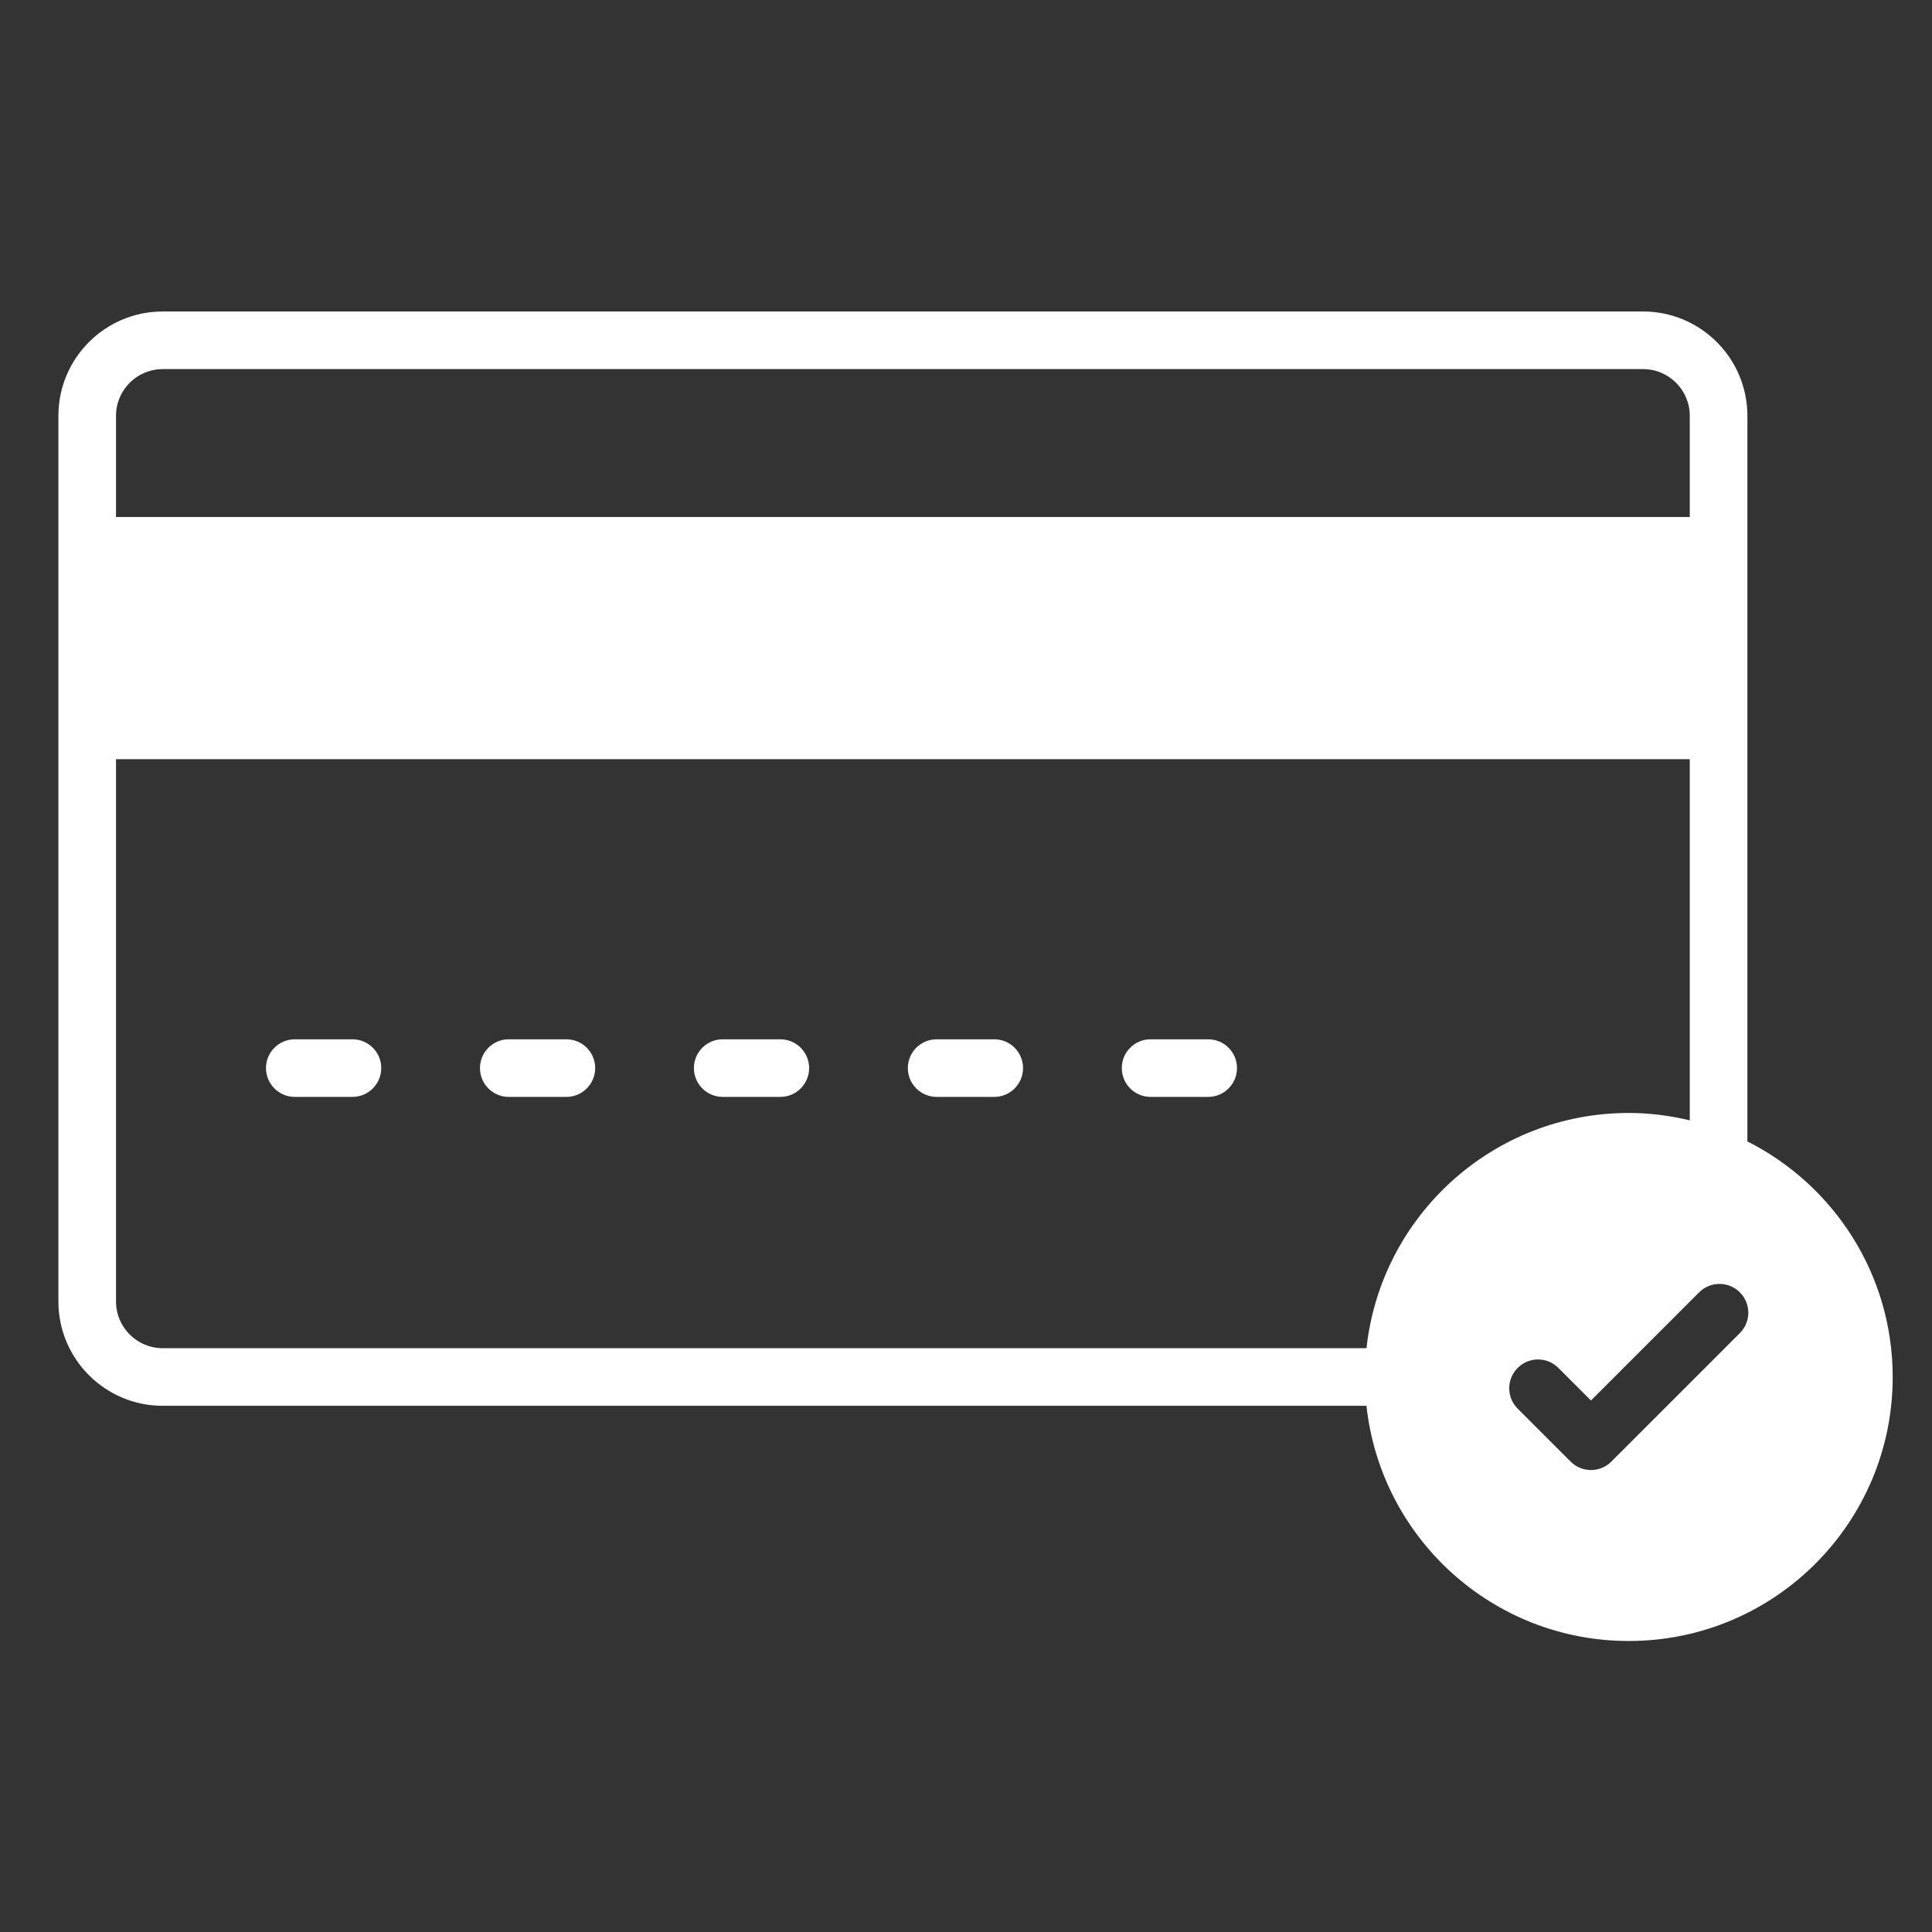 <svg width="61" height="61" viewBox="0 0 61 61" fill="none" xmlns="http://www.w3.org/2000/svg">
<rect x="0" y="0" width="61" height="61" fill="#333333" stroke="none"/>
<path d="M11.127 32.814H9.308C8.806 32.814 8.398 33.221 8.398 33.723C8.398 34.225 8.806 34.633 9.308 34.633H11.127C11.63 34.633 12.037 34.225 12.037 33.723C12.037 33.221 11.63 32.814 11.127 32.814Z" fill="white"/>
<path d="M17.882 32.814H16.063C15.561 32.814 15.154 33.221 15.154 33.723C15.154 34.225 15.561 34.633 16.063 34.633H17.882C18.385 34.633 18.792 34.225 18.792 33.723C18.792 33.221 18.385 32.814 17.882 32.814Z" fill="white"/>
<path d="M24.637 32.814H22.818C22.316 32.814 21.909 33.221 21.909 33.723C21.909 34.225 22.316 34.633 22.818 34.633H24.637C25.14 34.633 25.547 34.225 25.547 33.723C25.547 33.221 25.14 32.814 24.637 32.814Z" fill="white"/>
<path d="M31.392 32.814H29.573C29.071 32.814 28.664 33.221 28.664 33.723C28.664 34.225 29.071 34.633 29.573 34.633H31.392C31.895 34.633 32.301 34.225 32.301 33.723C32.301 33.221 31.895 32.814 31.392 32.814Z" fill="white"/>
<path d="M38.147 32.814H36.328C35.826 32.814 35.419 33.221 35.419 33.723C35.419 34.225 35.826 34.633 36.328 34.633H38.147C38.649 34.633 39.056 34.225 39.056 33.723C39.056 33.221 38.649 32.814 38.147 32.814Z" fill="white"/>
<path d="M55.171 36.038V13.127C55.171 11.312 53.694 9.835 51.879 9.835H5.136C3.32 9.835 1.844 11.312 1.844 13.127V41.094C1.844 42.909 3.32 44.386 5.136 44.386H43.144C43.597 48.562 47.13 51.812 51.426 51.812C56.029 51.812 59.759 48.082 59.759 43.478C59.759 40.224 57.891 37.411 55.171 36.038ZM3.663 13.127C3.663 12.315 4.324 11.654 5.136 11.654H51.879C52.691 11.654 53.352 12.315 53.352 13.127V16.323H3.663V13.127ZM43.145 42.567H5.136C4.324 42.567 3.663 41.906 3.663 41.094V23.97H53.352V35.373C52.733 35.226 52.09 35.14 51.426 35.14C47.131 35.14 43.599 38.392 43.145 42.567ZM54.934 42.09L50.876 46.148C50.521 46.503 49.945 46.503 49.59 46.148L47.918 44.476C47.563 44.121 47.563 43.545 47.918 43.19C48.273 42.834 48.849 42.834 49.204 43.19L50.233 44.218L53.647 40.804C54.003 40.449 54.578 40.449 54.934 40.804C55.289 41.159 55.289 41.735 54.934 42.09Z" fill="white"/>
</svg>
